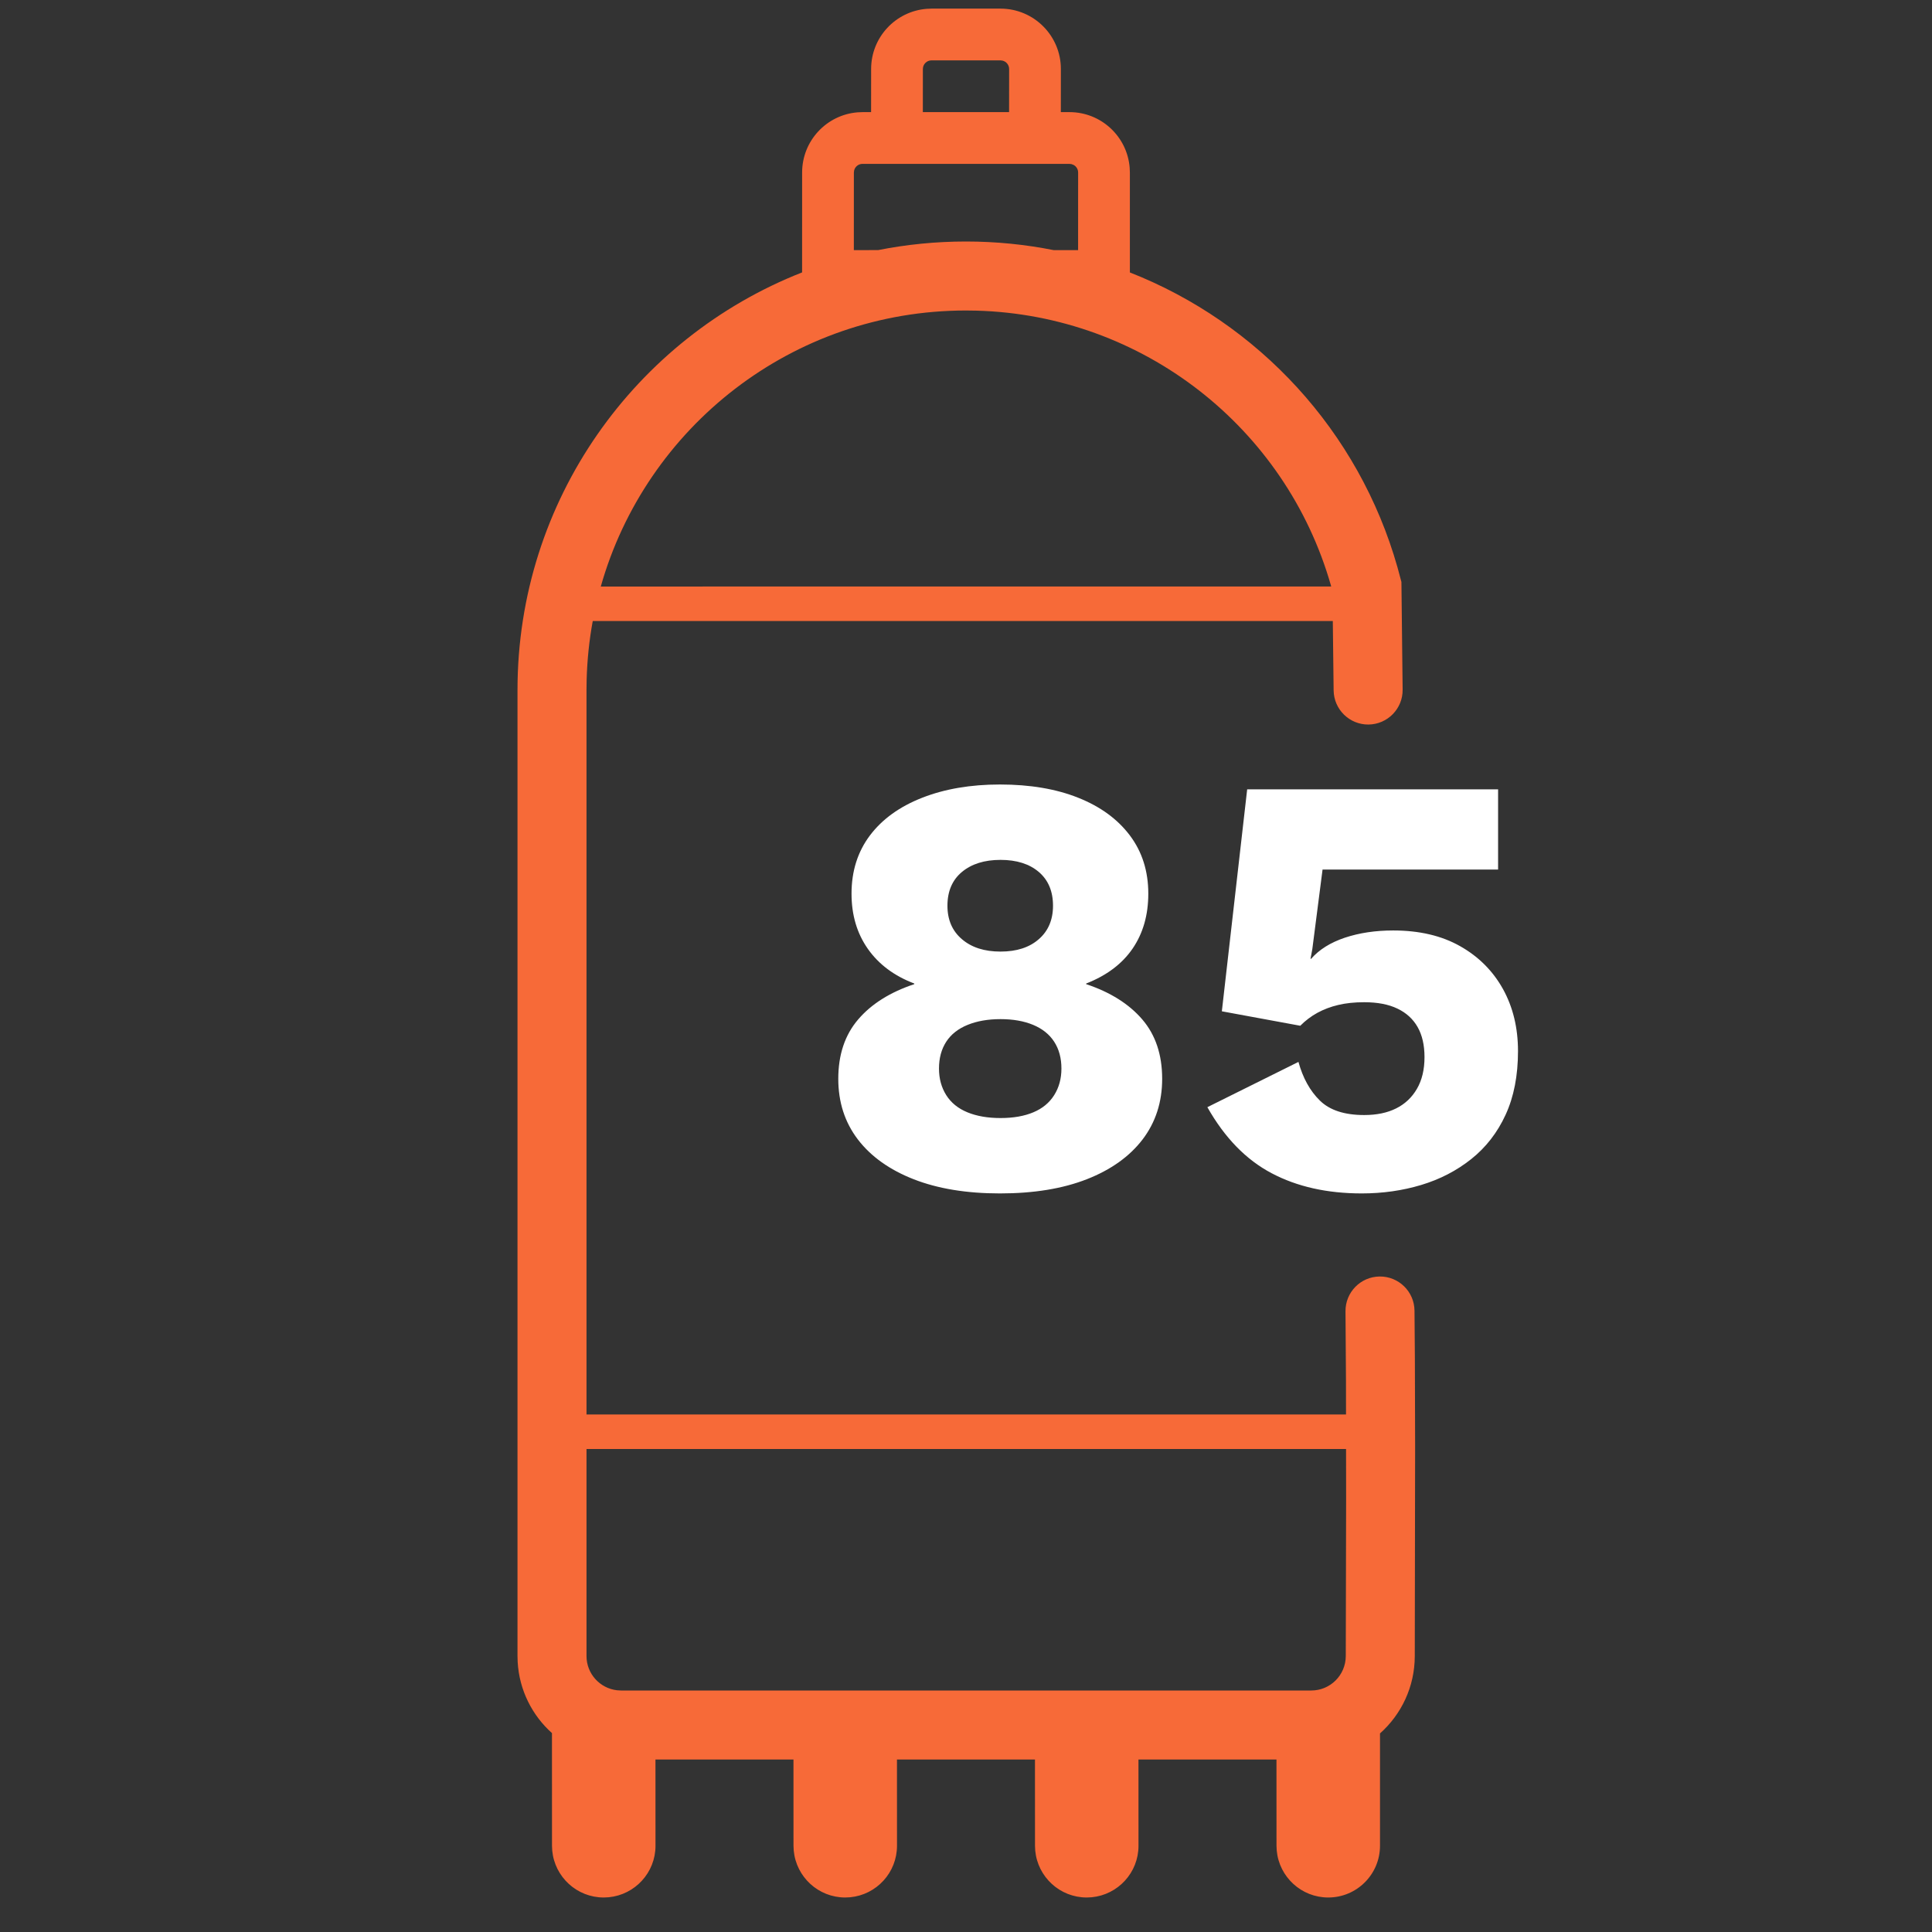 <?xml version="1.0" encoding="UTF-8"?>
<svg xmlns="http://www.w3.org/2000/svg" xmlns:xlink="http://www.w3.org/1999/xlink" width="56px" height="56px" viewBox="0 0 56 56" version="1.1">
  <rect x="0" y="0" width="56" height="56" fill="#333333" stroke="none"/>
  <title>volume</title>
  <g id="Assets" stroke="none" stroke-width="1" fill="none" fill-rule="evenodd">
    <g id="Images" transform="translate(-2758, -131)">
      <g id="volume" transform="translate(2758, 131)">
        <rect id="Rectangle" x="0" y="0" width="56" height="56"></rect>
        <g id="Group-29" transform="translate(15, 0.25)">
          <path d="M14,0 C14.966,0 15.75,0.784 15.75,1.75 L15.75,1.75 L15.749,3 L16,3 C16.918,3 17.671,3.707 17.744,4.607 L17.75,4.75 L17.75,7.647 C21.467,9.107 24.386,12.236 25.508,16.198 L25.621,16.619 L25.656,19.739 C25.663,20.291 25.22,20.744 24.668,20.751 C24.116,20.757 23.663,20.314 23.656,19.762 L23.632,17.75 L2.181,17.751 C2.079,18.308 2.019,18.879 2.004,19.462 L2,19.75 L2,40.75 L24.015,40.75 L24.014,39.788 L24,37.761 C23.994,37.209 24.436,36.756 24.989,36.75 C25.541,36.744 25.994,37.186 26,37.739 L26.011,39.119 L26.018,41.676 L26.008,47.755 C26.006,48.646 25.617,49.445 25,49.994 L25,53.25 C25,54.078 24.328,54.75 23.5,54.75 C22.72,54.75 22.08,54.155 22.007,53.394 L22,53.25 L21.999,50.75 L17.999,50.75 L18,53.25 C18,54.03 17.405,54.67 16.644,54.743 L16.5,54.75 C15.72,54.75 15.08,54.155 15.007,53.394 L15,53.25 L14.999,50.75 L10.999,50.75 L11,53.25 C11,54.03 10.405,54.67 9.644,54.743 L9.5,54.75 C8.72,54.75 8.08,54.155 8.007,53.394 L8,53.25 L7.999,50.75 L3.999,50.75 L4,53.25 C4,54.03 3.405,54.67 2.644,54.743 L2.5,54.75 C1.72,54.75 1.08,54.155 1.007,53.394 L1,53.25 L0.999,49.985 C0.427,49.473 0.052,48.743 0.005,47.926 L0,47.75 L0,19.75 C0,14.247 3.419,9.543 8.249,7.646 L8.25,4.75 C8.25,3.832 8.957,3.079 9.857,3.006 L10,3 L10.249,3 L10.25,1.75 C10.25,0.832 10.957,0.079 11.857,0.006 L12,0 Z M24.016,41.75 L2,41.75 L2,47.75 C2,48.263 2.386,48.686 2.883,48.743 L3,48.75 L23.006,48.75 C23.559,48.751 24.007,48.304 24.008,47.75 L24.018,43.198 L24.016,41.75 Z M13,8.75 C7.965,8.75 3.72,12.133 2.414,16.751 L23.585,16.75 L23.577,16.718 C22.269,12.141 18.12,8.882 13.296,8.754 L13,8.75 Z M16,4.5 L10,4.5 C9.882,4.5 9.783,4.582 9.757,4.693 L9.75,4.75 L9.749,7 L10.453,6.999 C11.277,6.836 12.128,6.75 13,6.75 C13.867,6.75 14.718,6.836 15.542,7 L16.249,7 L16.25,4.75 C16.25,4.656 16.197,4.573 16.12,4.531 L16.057,4.507 L16,4.5 Z M14,1.5 L12,1.5 C11.862,1.5 11.75,1.612 11.75,1.75 L11.75,1.75 L11.749,3 L14.249,3 L14.25,1.75 C14.25,1.632 14.168,1.533 14.057,1.507 L14.057,1.507 L14,1.5 Z" id="Combined-Shape" fill="#F76A38" fill-rule="nonzero"></path>
          <path d="M14.001,24.674 C13.534,24.674 13.162,24.791 12.882,25.024 C12.602,25.257 12.462,25.584 12.462,26.003 C12.462,26.411 12.602,26.735 12.882,26.973 C13.162,27.213 13.534,27.332 14.001,27.332 C14.466,27.332 14.837,27.213 15.11,26.973 C15.384,26.735 15.522,26.411 15.522,26.003 C15.522,25.584 15.384,25.257 15.11,25.024 C14.837,24.791 14.466,24.674 14.001,24.674 M14.001,32.157 C14.374,32.157 14.691,32.101 14.954,31.99 C15.216,31.88 15.417,31.714 15.556,31.493 C15.696,31.271 15.766,31.014 15.766,30.723 C15.766,30.421 15.696,30.161 15.556,29.945 C15.417,29.73 15.212,29.567 14.945,29.456 C14.677,29.345 14.362,29.29 14.001,29.29 C13.639,29.29 13.321,29.345 13.048,29.456 C12.774,29.567 12.567,29.73 12.427,29.945 C12.287,30.161 12.217,30.421 12.217,30.723 C12.217,31.014 12.287,31.271 12.427,31.493 C12.567,31.714 12.771,31.88 13.039,31.99 C13.307,32.101 13.627,32.157 14.001,32.157 M13.983,22.489 C14.857,22.489 15.615,22.618 16.255,22.874 C16.897,23.13 17.395,23.494 17.75,23.966 C18.106,24.439 18.284,25.001 18.284,25.653 C18.284,26.272 18.132,26.801 17.83,27.244 C17.526,27.688 17.078,28.025 16.483,28.258 L16.483,28.276 C17.182,28.509 17.724,28.85 18.109,29.298 C18.494,29.747 18.686,30.321 18.686,31.02 C18.686,31.696 18.496,32.282 18.118,32.778 C17.739,33.273 17.2,33.657 16.501,33.931 C15.801,34.205 14.962,34.342 13.983,34.342 C13.016,34.342 12.183,34.205 11.483,33.931 C10.784,33.657 10.245,33.273 9.866,32.778 C9.487,32.282 9.298,31.696 9.298,31.02 C9.298,30.321 9.49,29.747 9.875,29.298 C10.259,28.85 10.801,28.509 11.501,28.276 L11.501,28.258 C10.918,28.037 10.47,27.701 10.155,27.253 C9.84,26.805 9.682,26.272 9.682,25.653 C9.682,25.001 9.86,24.439 10.215,23.966 C10.571,23.494 11.075,23.13 11.728,22.874 C12.38,22.618 13.132,22.489 13.983,22.489 M24.472,34.342 C23.47,34.342 22.598,34.147 21.858,33.756 C21.118,33.366 20.497,32.728 19.996,31.842 L22.636,30.53 C22.765,30.997 22.971,31.37 23.257,31.65 C23.542,31.93 23.971,32.07 24.542,32.07 C24.903,32.07 25.212,32.006 25.469,31.877 C25.725,31.749 25.926,31.56 26.071,31.309 C26.217,31.058 26.29,30.752 26.29,30.391 C26.29,30.042 26.222,29.75 26.089,29.517 C25.955,29.284 25.76,29.106 25.503,28.984 C25.247,28.861 24.926,28.8 24.542,28.8 C24.262,28.8 24.011,28.826 23.79,28.879 C23.568,28.931 23.368,29.008 23.187,29.106 C23.006,29.205 22.84,29.33 22.689,29.482 L20.416,29.063 L21.15,22.629 L28.423,22.629 L28.423,24.954 L23.335,24.954 L23.038,27.262 L22.986,27.541 L23.004,27.541 C23.237,27.274 23.563,27.07 23.983,26.929 C24.402,26.79 24.868,26.72 25.381,26.72 C26.139,26.72 26.785,26.871 27.322,27.175 C27.857,27.477 28.271,27.891 28.563,28.415 C28.854,28.94 29,29.541 29,30.217 C29,30.927 28.88,31.542 28.641,32.061 C28.403,32.579 28.07,33.008 27.645,33.346 C27.22,33.684 26.736,33.934 26.194,34.097 C25.652,34.26 25.077,34.342 24.472,34.342" id="Combined-Shape" fill="#FFFFFF"></path>
        </g>
      </g>
    </g>
  </g>
</svg>
